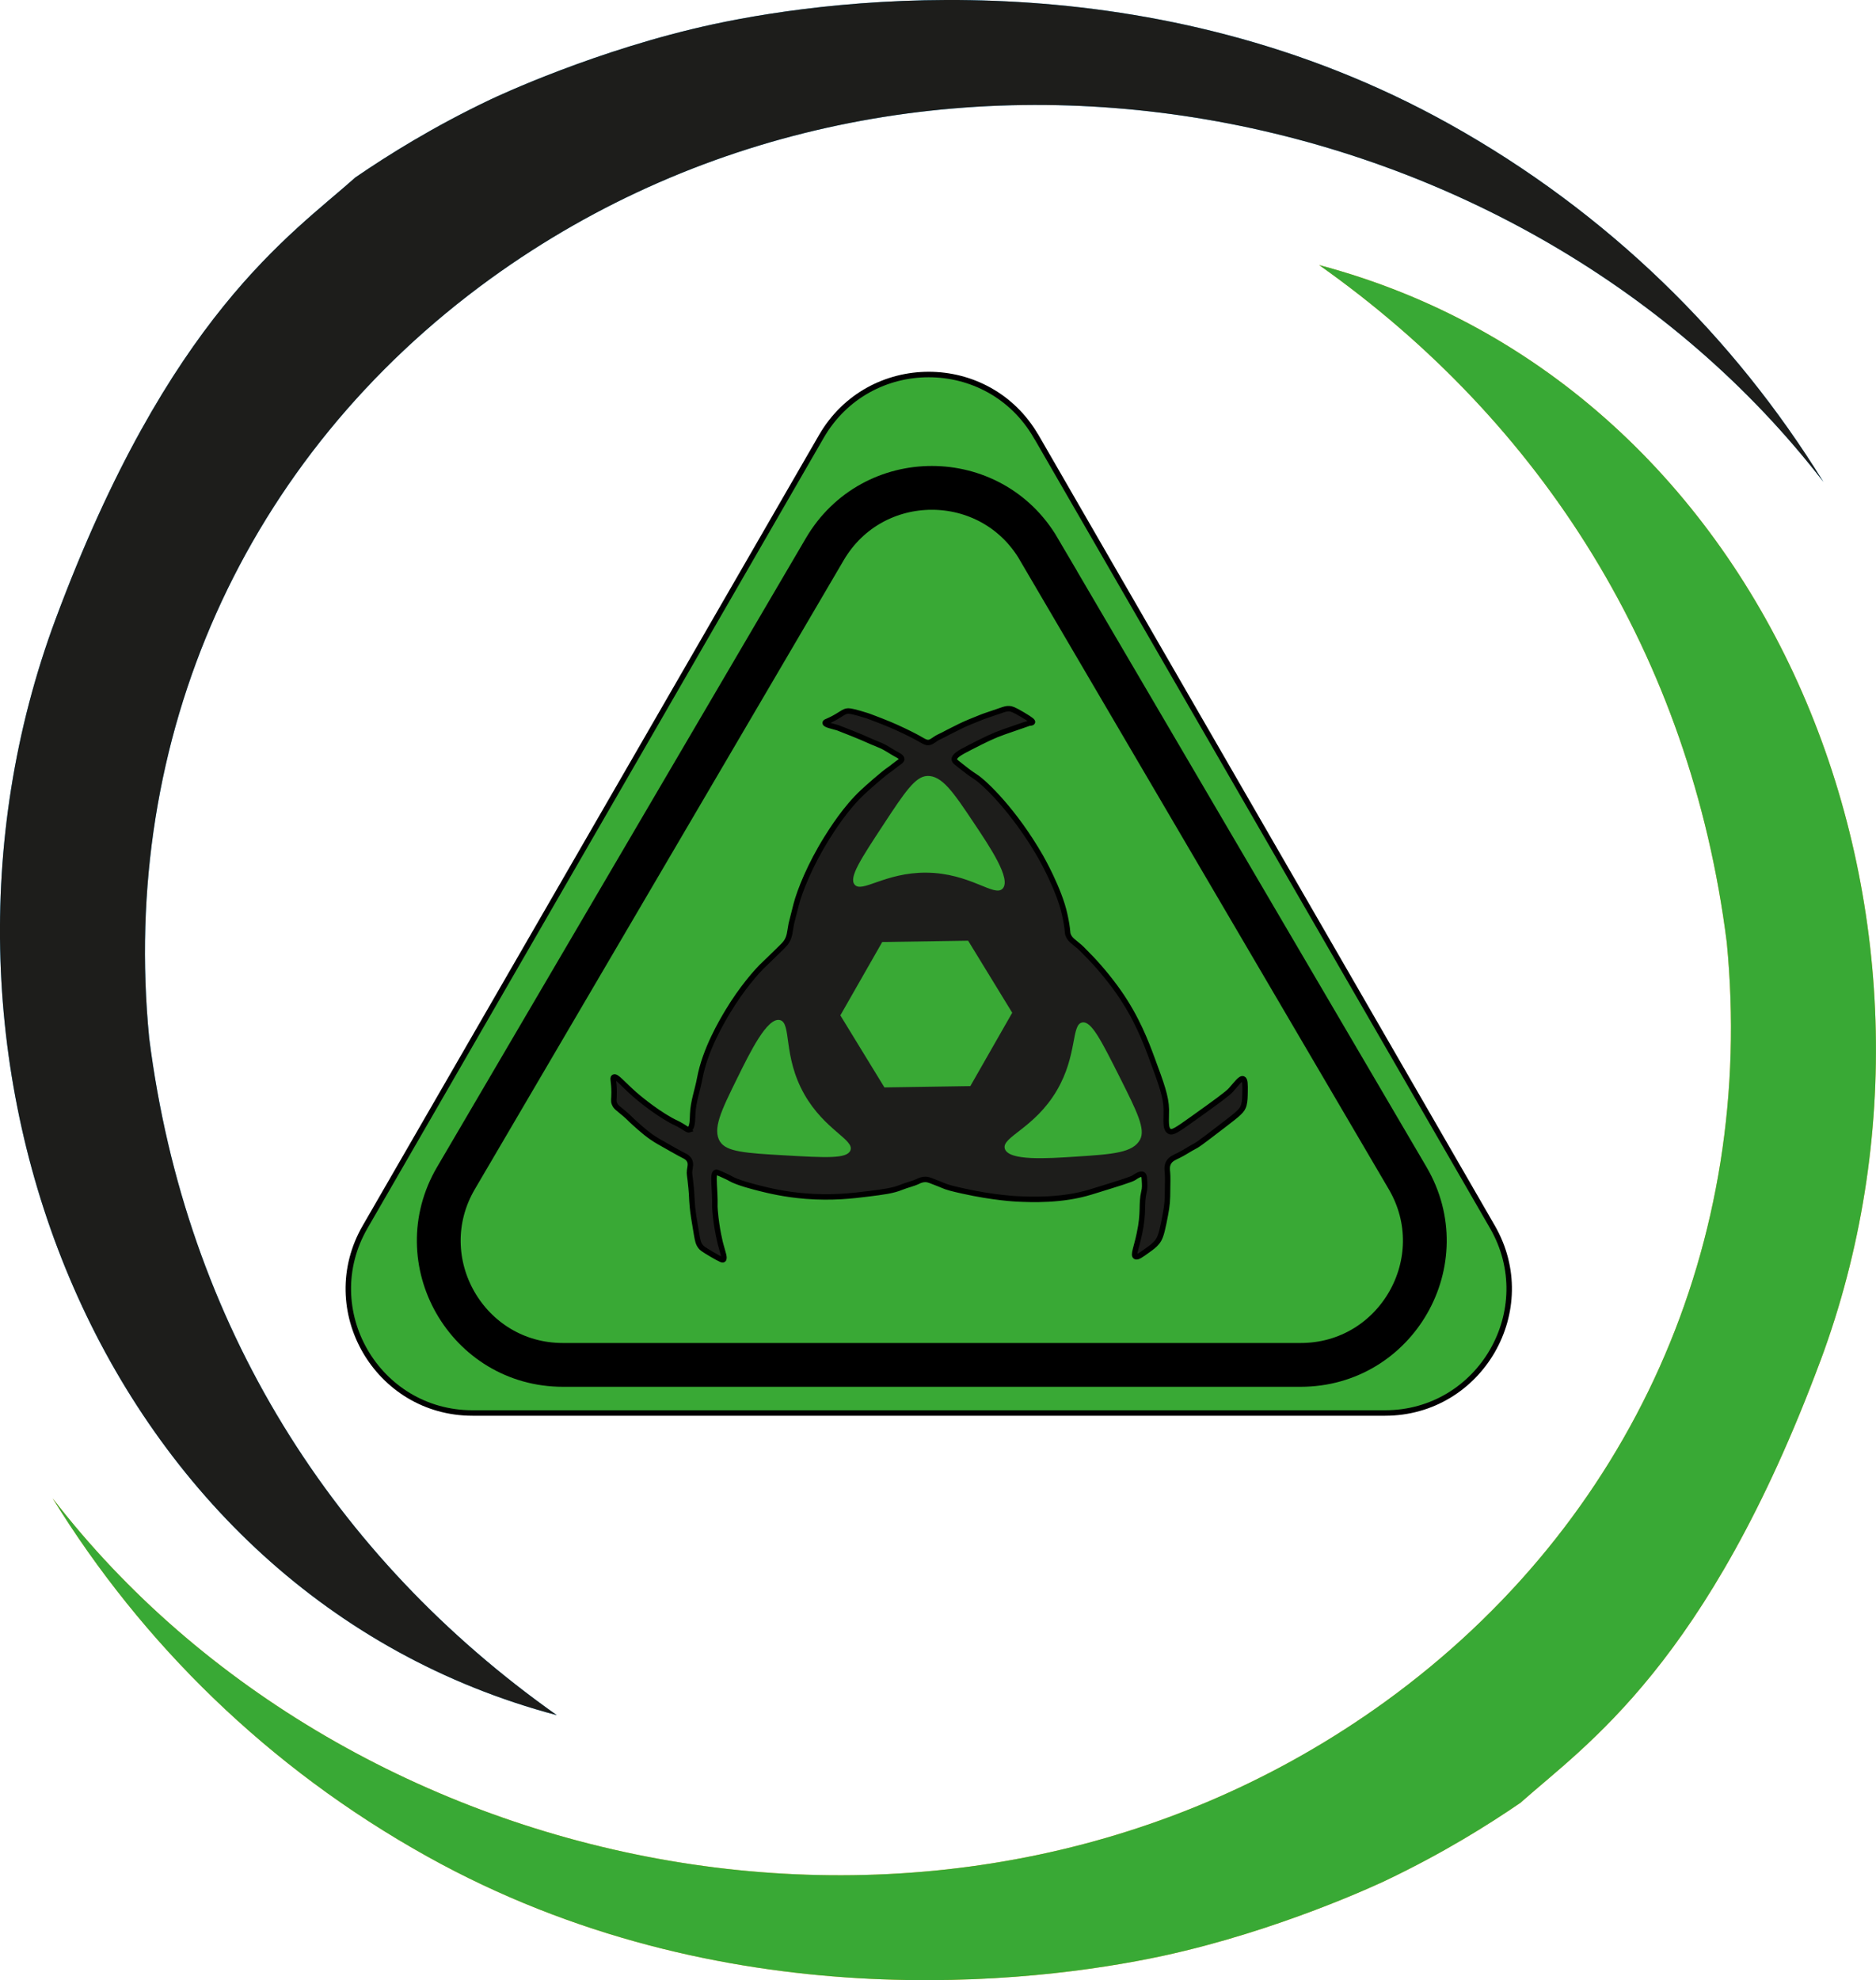 <svg xmlns="http://www.w3.org/2000/svg" id="Calque_2" viewBox="0 0 257.04 271.26"><defs><style>.cls-1,.cls-2,.cls-3{stroke:#000;stroke-miterlimit:10;}.cls-1,.cls-4{fill:#1d1d1b;}.cls-1,.cls-3{stroke-width:.75px;}.cls-5,.cls-3{fill:#39a935;}.cls-2{fill:none;stroke-width:6px;}.cls-6{fill:#39a7df;}.cls-7{fill:#f8b233;}</style></defs><g id="Calque_4"><path class="cls-6" d="M7.61,84.83c-22.51,60.49,6.22,133.57,68.68,150.12-30.54-21.58-50.86-53.45-55.85-92.75-4.01-41.04,12.95-79.52,46.78-104.03C126.02-4.35,209.18,13.28,249.83,66.01c-12.26-19.87-29.54-36.93-51.28-49.04C158.09-5.58,115.26-.45,97.74,3.32c-15.95,3.44-29.72,9.92-30.6,10.34-7.77,3.7-13.96,7.57-18.44,10.64-8.88,7.91-25.6,18.92-41.09,60.53Z"></path><path class="cls-7" d="M249.42,186.43c22.51-60.49-6.22-133.57-68.68-150.12,30.54,21.58,50.86,53.45,55.85,92.75,4.01,41.04-12.95,79.52-46.78,104.03-58.8,42.52-141.96,24.89-182.6-27.85,12.26,19.87,29.54,36.93,51.28,49.04,40.46,22.55,83.29,17.42,100.8,13.65,15.95-3.44,29.72-9.92,30.6-10.34,7.77-3.7,13.96-7.57,18.44-10.64,8.88-7.91,25.6-18.92,41.09-60.53Z"></path><path class="cls-4" d="M7.61,84.83c-22.51,60.49,6.22,133.57,68.68,150.12-30.54-21.58-50.86-53.45-55.85-92.75-4.01-41.04,12.95-79.52,46.78-104.03C126.02-4.35,209.18,13.28,249.83,66.01c-12.26-19.87-29.54-36.93-51.28-49.04C158.09-5.58,115.26-.45,97.74,3.32c-15.95,3.44-29.72,9.92-30.6,10.34-7.77,3.7-13.96,7.57-18.44,10.64-8.88,7.91-25.6,18.92-41.09,60.53Z"></path><path class="cls-5" d="M249.42,186.43c22.51-60.49-6.22-133.57-68.68-150.12,30.54,21.58,50.86,53.45,55.85,92.75,4.01,41.04-12.95,79.52-46.78,104.03-58.8,42.52-141.96,24.89-182.6-27.85,12.26,19.87,29.54,36.93,51.28,49.04,40.46,22.55,83.29,17.42,100.8,13.65,15.95-3.44,29.72-9.92,30.6-10.34,7.77-3.7,13.96-7.57,18.44-10.64,8.88-7.91,25.6-18.92,41.09-60.53Z"></path></g><g id="Calque_9"><path class="cls-3" d="M141.98,59.8l62.5,108.26c6.54,11.33-1.64,25.5-14.72,25.5h-125.01c-13.09,0-21.27-14.17-14.72-25.5l62.5-108.26c6.54-11.33,22.9-11.33,29.44,0Z"></path><path class="cls-2" d="M142.33,75.23l50.53,86.14c6.65,11.33-1.52,25.6-14.66,25.6h-101.06c-13.14,0-21.31-14.27-14.66-25.6l50.53-86.14c6.57-11.2,22.76-11.2,29.33,0Z"></path><path class="cls-1" d="M94.42,154.68c.47-.15.46-1.37.49-2.09.06-1.65.66-3.23.96-4.85.74-4.01,3.07-7.88,3.89-9.25,1.82-3.02,3.92-5.47,4.98-6.44.59-.54,1.14-1.12,1.72-1.67.97-.94,1.14-1.11,1.35-1.46.4-.69.39-1.17.61-2.38,0,0,.01-.06.67-2.64.49-1.9,1.92-5.46,4.18-9.08.72-1.15,2.59-4.13,4.94-6.32.6-.56,2.77-2.5,3.7-3.12.34-.23.64-.51.98-.75.43-.31.65-.44.66-.64,0-.27-.4-.48-.61-.59-.8-.42-1.53-.98-2.36-1.32-2.01-.81-1.47-.67-3.89-1.64-1.21-.48-1.81-.72-1.91-.75-.78-.23-1.72-.41-1.72-.66,0-.01,0-.03.01-.05.07-.15.44-.16,1.58-.83.84-.49.98-.67,1.42-.74.18-.03.44-.04,1.58.28.97.27,1.48.46,1.48.46,2.42.9,3.68,1.48,3.68,1.48,3.19,1.46,3.49,1.82,3.94,1.99.15.06.23.08.32.09.43.04.73-.24,1.19-.54.32-.21.68-.34,1.01-.52,0,0,.98-.53,2.26-1.15.95-.46,1.66-.74,3.09-1.31.4-.16-.07.03,2.56-.88.46-.16.72-.25,1.1-.23.28.01.57.08,1.79.8,1.35.79,1.42.96,1.39,1.04-.04.12-.3.13-.37.13-.06,0-1.21.4-3.49,1.19-1.49.52-2.55,1.05-4.65,2.12-1.56.79-2.23,1.21-2.19,1.69.02.26.45.52,1.22,1.14.91.73,1.65,1.2,1.67,1.21,1.3.83,5.38,4.77,8.95,11,0,0,2.53,4.41,3.28,7.87.25,1.12.33,1.82.33,1.82.09.7.05.71.13.95.24.68.74.93,1.57,1.65.45.39.83.84,1.26,1.26.96.95,2.71,2.95,4.1,4.94,2.49,3.55,3.75,6.9,4.58,9.14,1.28,3.46,1.92,5.19,1.95,6.95.02,1.4-.19,2.66.43,2.99.42.23.95-.11,3.39-1.86,3.03-2.17,4.55-3.26,5.04-3.81.73-.81,1.31-1.66,1.67-1.51.28.12.27.8.26,1.74-.01.71-.02,1.31-.16,1.83-.21.77-.67,1.14-2.81,2.78-3.31,2.54-3.53,2.67-3.87,2.85-.78.4-1.51.92-2.3,1.3-.58.28-1.05.47-1.33.96-.27.48-.2.98-.16,1.4.05.49.03,1.41,0,3.24-.02,1.17-.18,1.98-.5,3.6-.35,1.75-.59,2.25-.94,2.68-.34.42-.71.69-1.3,1.11-.86.62-1.39,1.01-1.64.85-.34-.21.13-1.22.53-3.11.66-3.05.21-4.02.63-5.77.13-.53.11-.91.06-1.67-.02-.38-.06-.58-.2-.68-.34-.22-1.04.3-1.2.41-.35.25-2.21.82-5.94,1.97-4,1.23-8.15,1.04-10.15.95,0,0-3.17-.14-7.45-1.1-1.36-.31-2.04-.46-2.75-.78-.17-.08-.55-.22-1.31-.52-.48-.19-.7-.26-1-.27-.47,0-.83.17-1.03.27-.71.34-1.5.49-2.23.79-1.19.5-2.6.67-4.52.91-2.26.28-4.98.61-8.63.32-2.91-.23-5.05-.76-6.26-1.06-.71-.18-3.07-.77-4.06-1.35-.26-.16-.59-.3-1.24-.6-.58-.26-.67-.28-.75-.24-.37.16-.25,1.1-.17,2.78.09,1.82-.02,1.46.07,2.5.2,2.5.75,4.56.75,4.56.33,1.24.62,1.93.37,2.11-.09.07-.24.05-1.58-.73-1.22-.72-1.38-.87-1.51-1.04-.34-.43-.42-.84-.57-1.71-.33-1.96-.5-2.94-.57-3.79-.12-1.35-.05-1.21-.18-2.59-.17-1.82-.27-1.81-.2-2.37.07-.49.2-.92-.02-1.35-.21-.41-.62-.6-.77-.67,0,0-.46-.21-3.43-1.91-1.33-.76-2.29-1.62-3.37-2.59-.72-.65-.63-.64-1.3-1.21-.91-.78-1.23-.92-1.42-1.42-.15-.39-.04-.51-.04-1.55,0-1.48-.25-1.94-.04-2.07.34-.21,1.16.87,2.85,2.36,0,0,2.42,2.14,4.98,3.56.62.34.81.37,1.51.79.62.38.81.57,1.02.5Z"></path><path class="cls-4" d="M98.68,156.41c.86,1.37,3.5,1.55,8.74,1.85,5.75.33,8.65.5,9.1-.68.56-1.46-3.52-2.77-6.31-7.67-3-5.28-1.71-9.83-3.37-10.18-1.72-.37-4.04,4.34-5.79,7.89-2.25,4.56-3.47,7.05-2.38,8.8Z"></path><polygon class="cls-4" points="121.18 148.96 115.14 139.09 120.88 129.04 132.65 128.86 138.69 138.73 132.95 148.78 121.18 148.96"></polygon><path class="cls-4" d="M156.21,156.1c.76-1.43-.41-3.8-2.77-8.5-2.59-5.14-3.9-7.74-5.14-7.54-1.55.24-.64,4.44-3.49,9.3-3.07,5.24-7.65,6.4-7.13,8.01.54,1.67,5.77,1.33,9.72,1.07,5.08-.33,7.84-.52,8.81-2.34Z"></path><path class="cls-4" d="M127.02,106.3c-1.61.06-3.09,2.26-5.97,6.65-3.16,4.81-4.75,7.24-3.96,8.22.98,1.22,4.16-1.66,9.8-1.63,6.07.04,9.37,3.43,10.5,2.17,1.18-1.31-1.74-5.67-3.94-8.96-2.83-4.23-4.37-6.53-6.43-6.46Z"></path><path class="cls-5" d="M127.02,106.3c-1.61.06-3.09,2.26-5.97,6.65-3.16,4.81-4.75,7.24-3.96,8.22.98,1.22,4.16-1.66,9.8-1.63,6.07.04,9.37,3.43,10.5,2.17,1.18-1.31-1.74-5.67-3.94-8.96-2.83-4.23-4.37-6.53-6.43-6.46Z"></path><path class="cls-5" d="M156.21,156.1c.76-1.43-.41-3.8-2.77-8.5-2.59-5.14-3.9-7.74-5.14-7.54-1.55.24-.64,4.44-3.49,9.3-3.07,5.24-7.65,6.4-7.13,8.01.54,1.67,5.77,1.33,9.72,1.07,5.08-.33,7.84-.52,8.81-2.34Z"></path><path class="cls-5" d="M98.68,156.41c.86,1.37,3.5,1.55,8.74,1.85,5.75.33,8.65.5,9.1-.68.56-1.46-3.52-2.77-6.31-7.67-3-5.28-1.71-9.83-3.37-10.18-1.72-.37-4.04,4.34-5.79,7.89-2.25,4.56-3.47,7.05-2.38,8.8Z"></path><polygon class="cls-5" points="121.18 148.96 115.14 139.09 120.88 129.04 132.65 128.86 138.69 138.73 132.95 148.78 121.18 148.96"></polygon></g></svg>